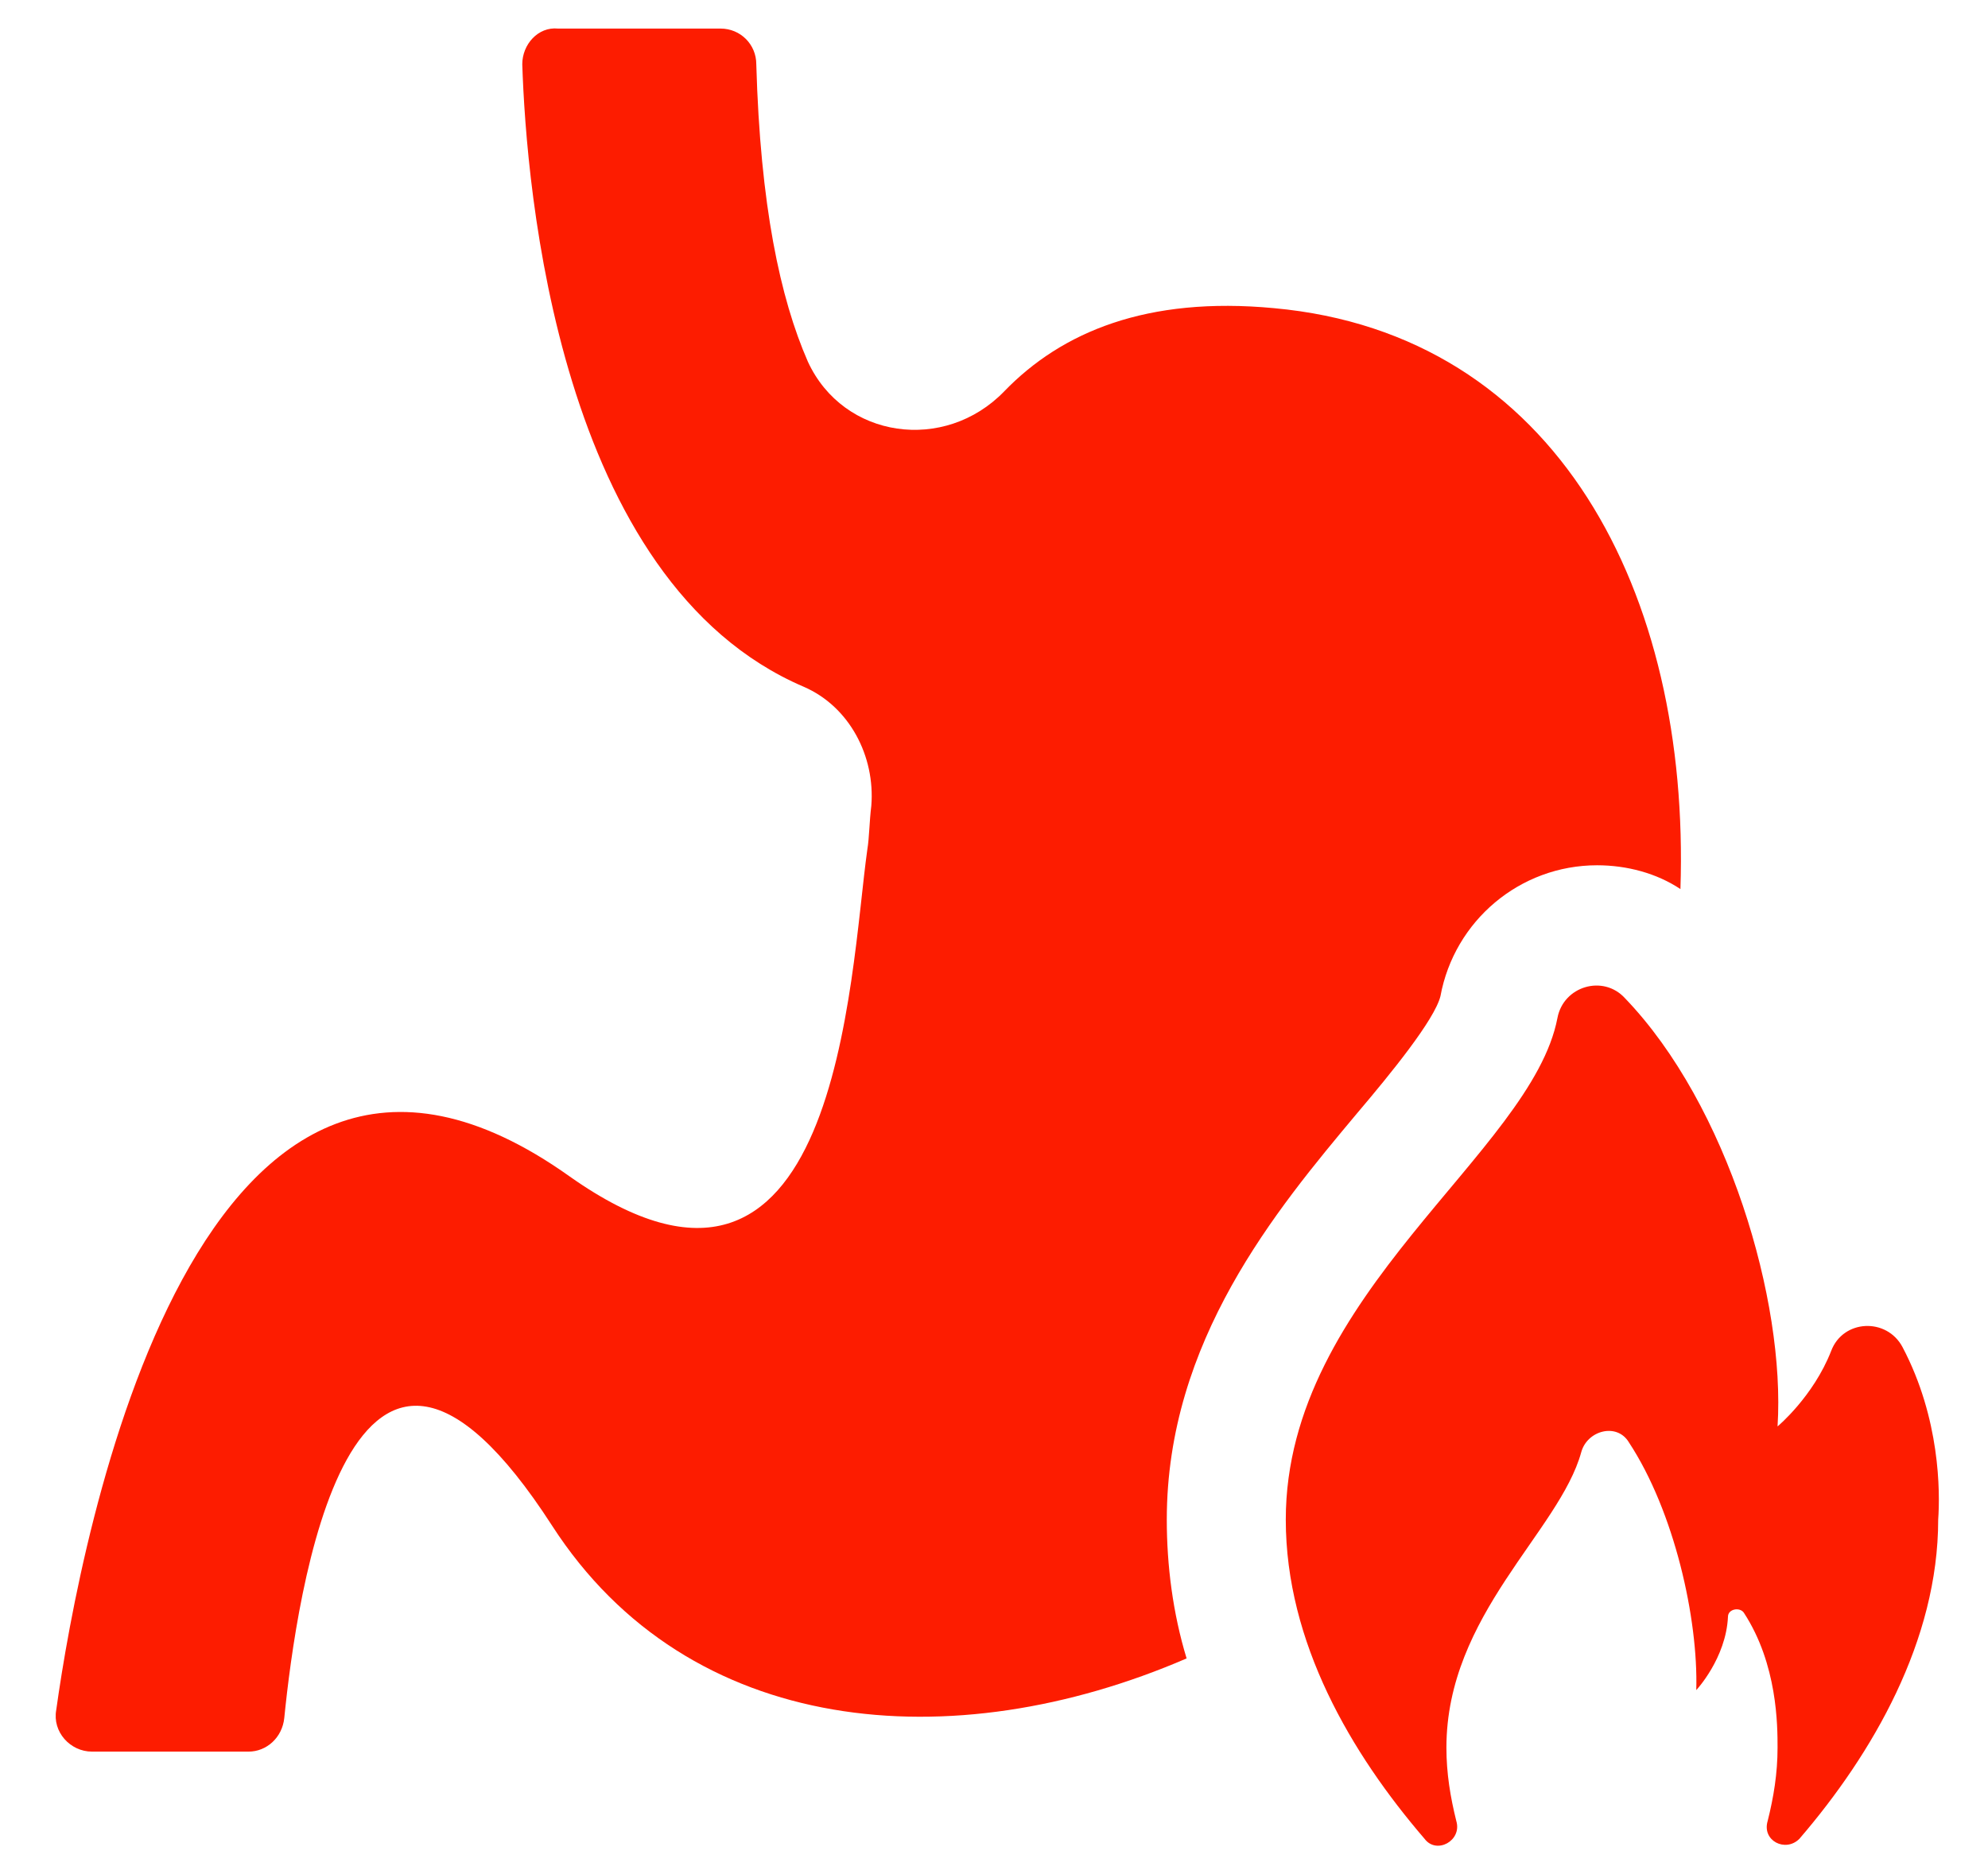 <svg xmlns="http://www.w3.org/2000/svg" fill="none" viewBox="0 0 35 33" height="33" width="35">
<path fill="#FD1C00" d="M23.894 19.601C24.487 18.902 25.255 17.959 25.36 17.541C25.604 16.214 26.757 15.236 28.118 15.236C28.642 15.236 29.166 15.376 29.585 15.655C29.759 10.453 27.42 5.879 22.427 5.426C20.193 5.216 18.692 5.844 17.679 6.892C16.632 7.974 14.851 7.73 14.223 6.368C13.734 5.251 13.385 3.61 13.315 1.131C13.315 0.782 13.036 0.503 12.686 0.503H9.823C9.474 0.468 9.195 0.782 9.195 1.131C9.265 3.296 9.823 10.244 14.153 12.094C14.956 12.443 15.41 13.316 15.34 14.189C15.305 14.468 15.305 14.748 15.27 14.957C14.956 17.191 14.781 24.07 10.033 20.718C3.469 16.039 1.409 27.107 0.99 30.11C0.92 30.494 1.235 30.843 1.619 30.843H4.377C4.691 30.843 4.97 30.598 5.005 30.249C5.215 28.154 6.157 21.346 9.719 26.863C12.128 30.598 16.771 30.982 20.891 29.202C20.647 28.399 20.542 27.561 20.542 26.758C20.542 23.616 22.462 21.311 23.894 19.601Z"></path>
<path fill="#FD1C00" d="M33.495 23.72C33.216 23.196 32.447 23.231 32.238 23.79C31.924 24.593 31.295 25.117 31.295 25.117C31.435 22.917 30.422 19.46 28.607 17.575C28.223 17.156 27.525 17.366 27.42 17.924C26.966 20.299 22.637 22.777 22.637 26.758C22.637 28.922 23.789 30.877 25.081 32.379C25.29 32.658 25.744 32.413 25.639 32.064C25.535 31.645 25.465 31.227 25.465 30.773C25.465 28.433 27.455 26.967 27.839 25.57C27.944 25.186 28.467 25.047 28.677 25.396C29.48 26.618 29.899 28.503 29.864 29.76C29.864 29.76 30.388 29.201 30.422 28.468C30.422 28.329 30.632 28.294 30.702 28.398C31.295 29.306 31.295 30.389 31.295 30.773C31.295 31.227 31.226 31.645 31.121 32.064C31.016 32.413 31.435 32.623 31.679 32.379C32.971 30.877 34.123 28.887 34.123 26.758C34.158 26.269 34.158 24.977 33.495 23.72Z"></path>
</svg>
